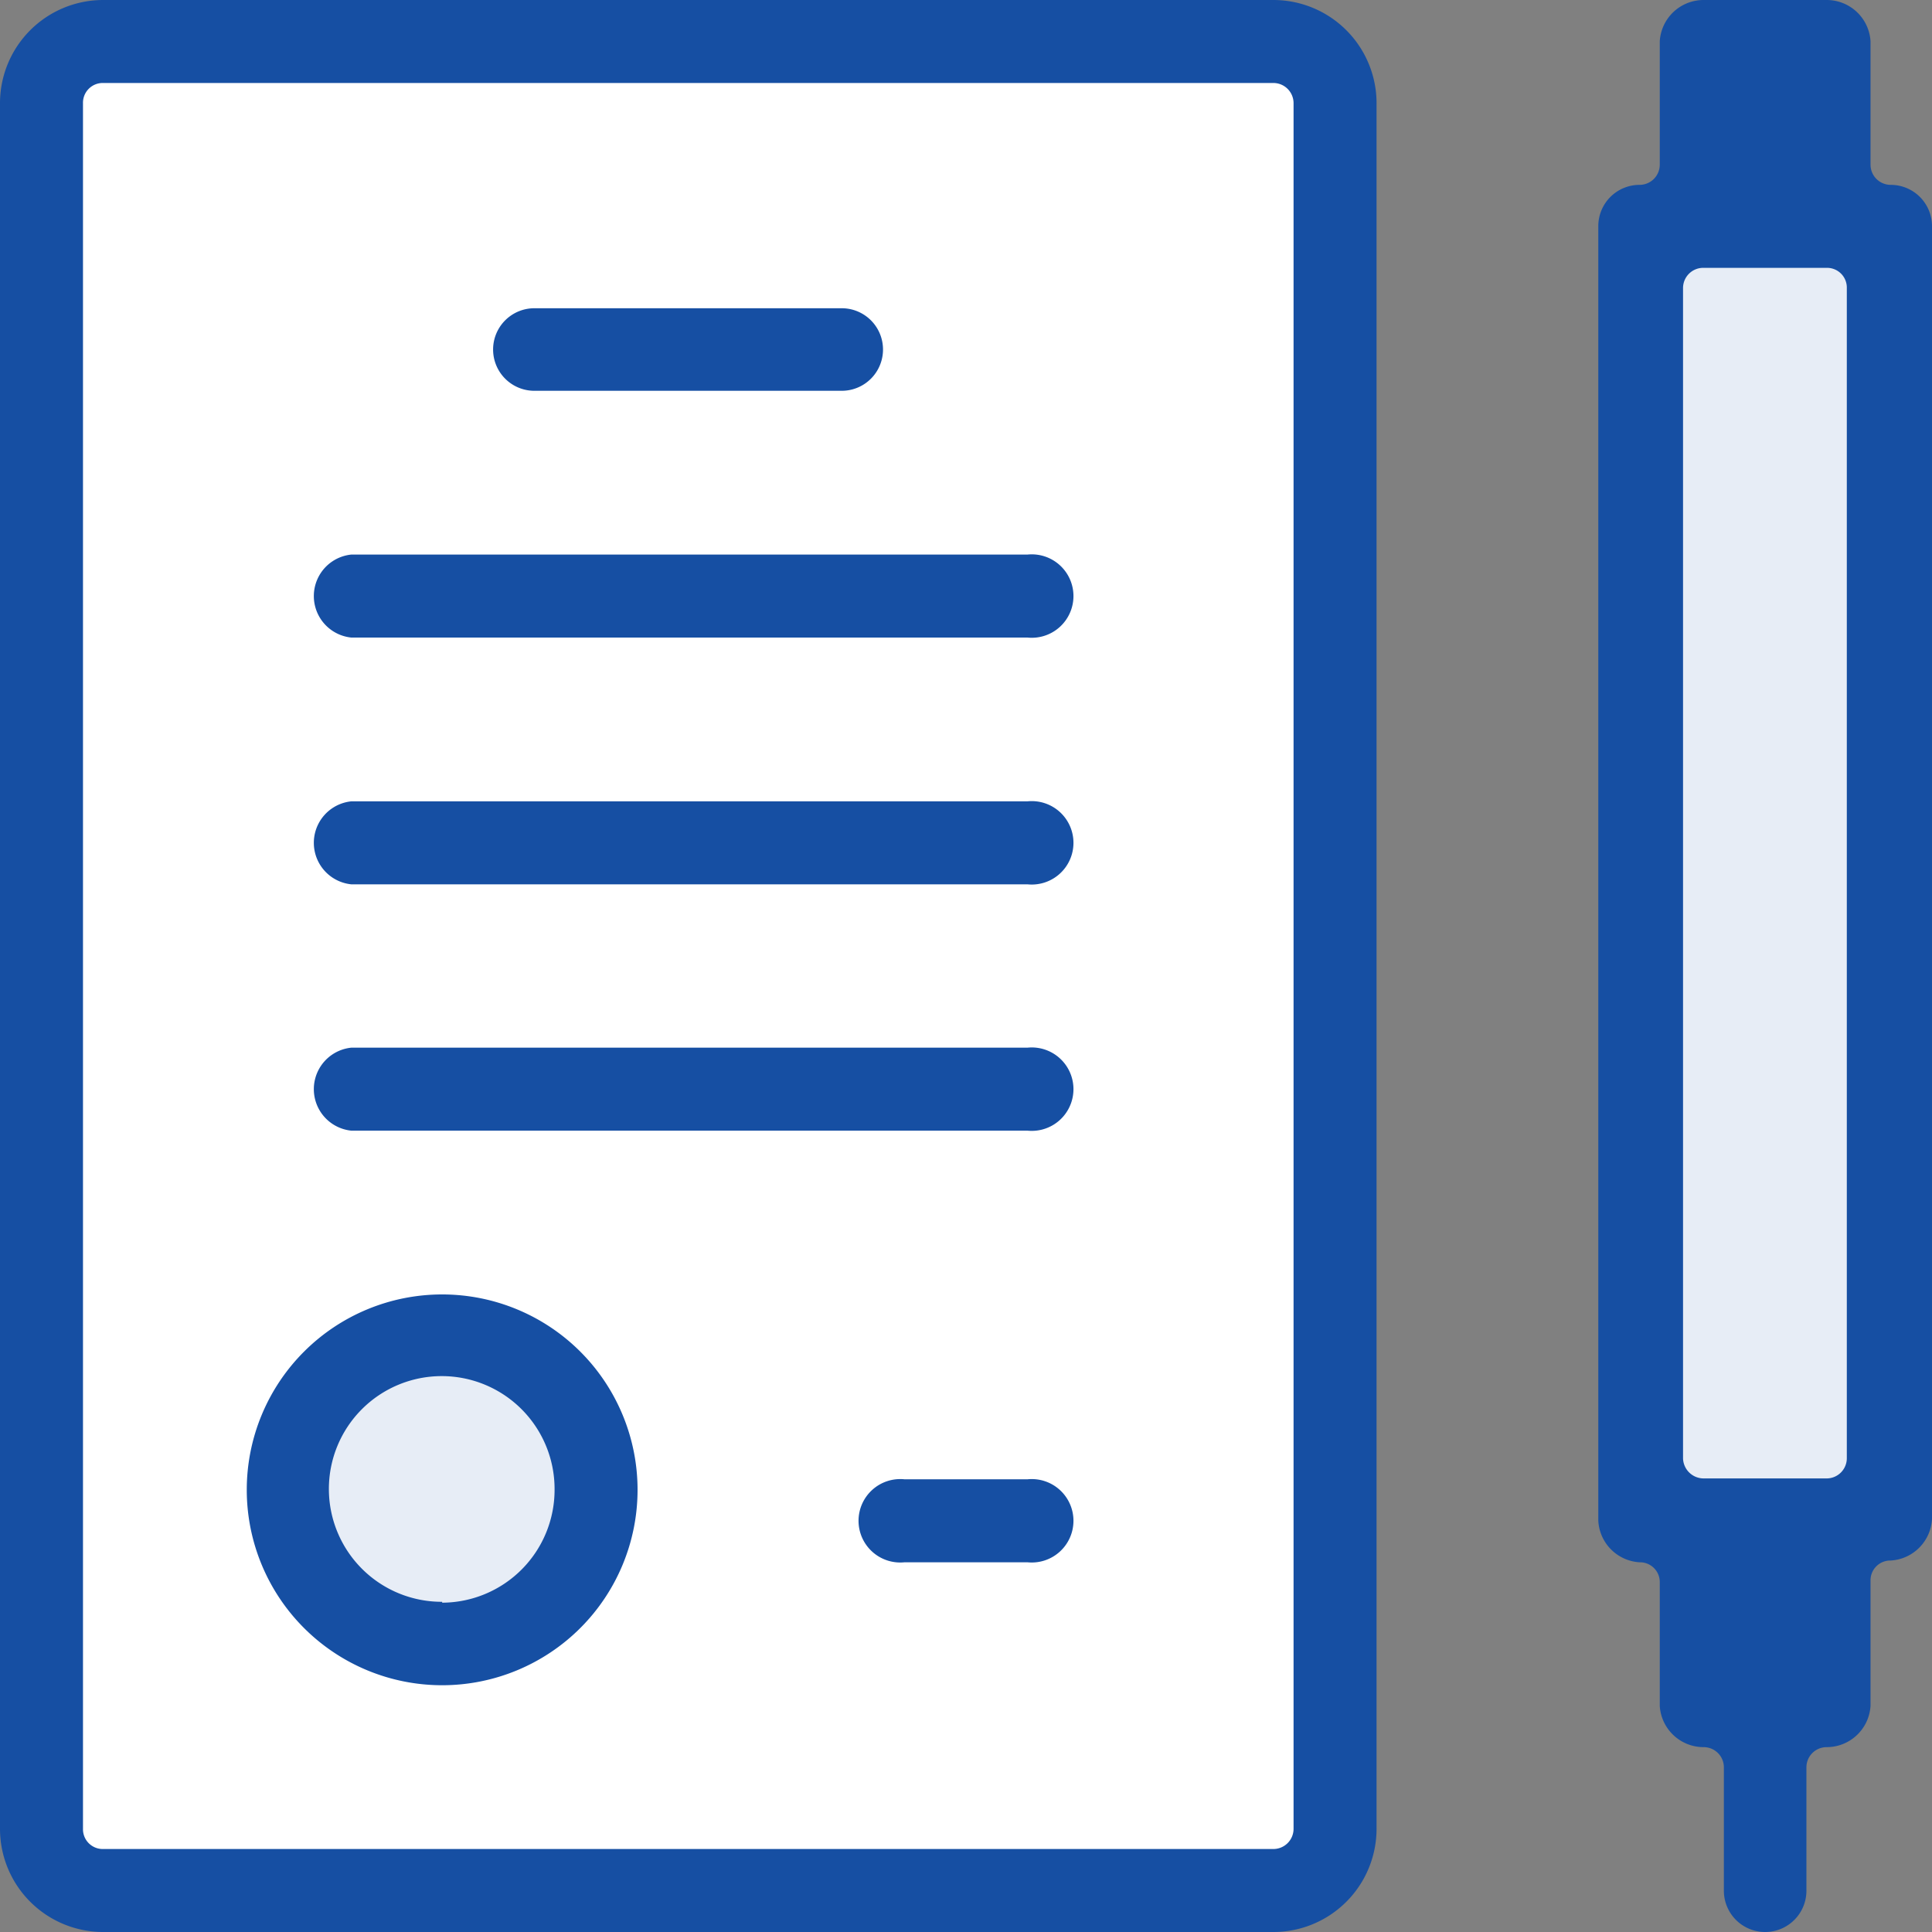<svg xmlns="http://www.w3.org/2000/svg" viewBox="0 0 44 44"><rect x="0" y="0" width="44" height="44" fill="#808080" stroke="none"/><defs><style>.cls-1{fill:#fff;}.cls-2{fill:#e7edf6;}.cls-3{fill:#164fa3;}</style></defs><g id="Ebene_2" data-name="Ebene 2"><g id="Isolationsmodus"><rect class="cls-1" x="1.05" y="1.47" width="29.21" height="41.42"/><circle class="cls-2" cx="10.07" cy="33.93" r="3.2"/><rect class="cls-2" x="37.84" y="5.06" width="5.11" height="29.58"/><path class="cls-3" d="M23.4,12.63H8a.95.95,0,0,0,0,1.89H23.4a.95.95,0,1,0,0-1.89Z"/><path class="cls-3" d="M12.17,8.9h7a.94.94,0,1,0,0-1.88h-7a.94.94,0,1,0,0,1.88Z"/><path class="cls-3" d="M23.4,18.25H8a.95.95,0,0,0,0,1.89H23.4a.95.95,0,1,0,0-1.89Z"/><path class="cls-3" d="M23.4,23.86H8a.95.95,0,0,0,0,1.89H23.4a.95.95,0,1,0,0-1.89Z"/><path class="cls-3" d="M29,0H2.35A2.35,2.35,0,0,0,0,2.35v39.3A2.35,2.35,0,0,0,2.35,44H29a2.35,2.35,0,0,0,2.35-2.35V2.35A2.35,2.35,0,0,0,29,0Zm.46,41.65a.46.46,0,0,1-.46.46H2.35a.45.45,0,0,1-.46-.46V2.35a.45.45,0,0,1,.46-.46H29a.46.46,0,0,1,.46.46Z"/><path class="cls-3" d="M43.06,4.21a.46.46,0,0,1-.46-.46V.94a1,1,0,0,0-1-.94h-2.8a1,1,0,0,0-1,.94V3.75a.46.46,0,0,1-.46.46.94.94,0,0,0-.94.94V34.63a1,1,0,0,0,.94.95.45.45,0,0,1,.46.46v2.81a1,1,0,0,0,1,.94.46.46,0,0,1,.46.46v2.81a.94.94,0,0,0,1.88,0V40.25a.46.46,0,0,1,.46-.46,1,1,0,0,0,1-.94V36a.45.45,0,0,1,.46-.46,1,1,0,0,0,.94-.95V5.15A.94.94,0,0,0,43.06,4.21Zm-1,29a.46.46,0,0,1-.46.46h-2.8a.47.47,0,0,1-.47-.46V6.56a.46.46,0,0,1,.47-.46h2.8a.45.45,0,0,1,.46.46Z"/><path class="cls-3" d="M10.07,29.48a4.45,4.45,0,1,0,4.45,4.45A4.45,4.45,0,0,0,10.07,29.48Zm0,7a2.57,2.57,0,1,1,2.56-2.57A2.57,2.57,0,0,1,10.07,36.5Z"/><path class="cls-3" d="M23.4,33.69H20.6a.95.95,0,1,0,0,1.89h2.8a.95.95,0,1,0,0-1.89Z"/></g></g></svg>